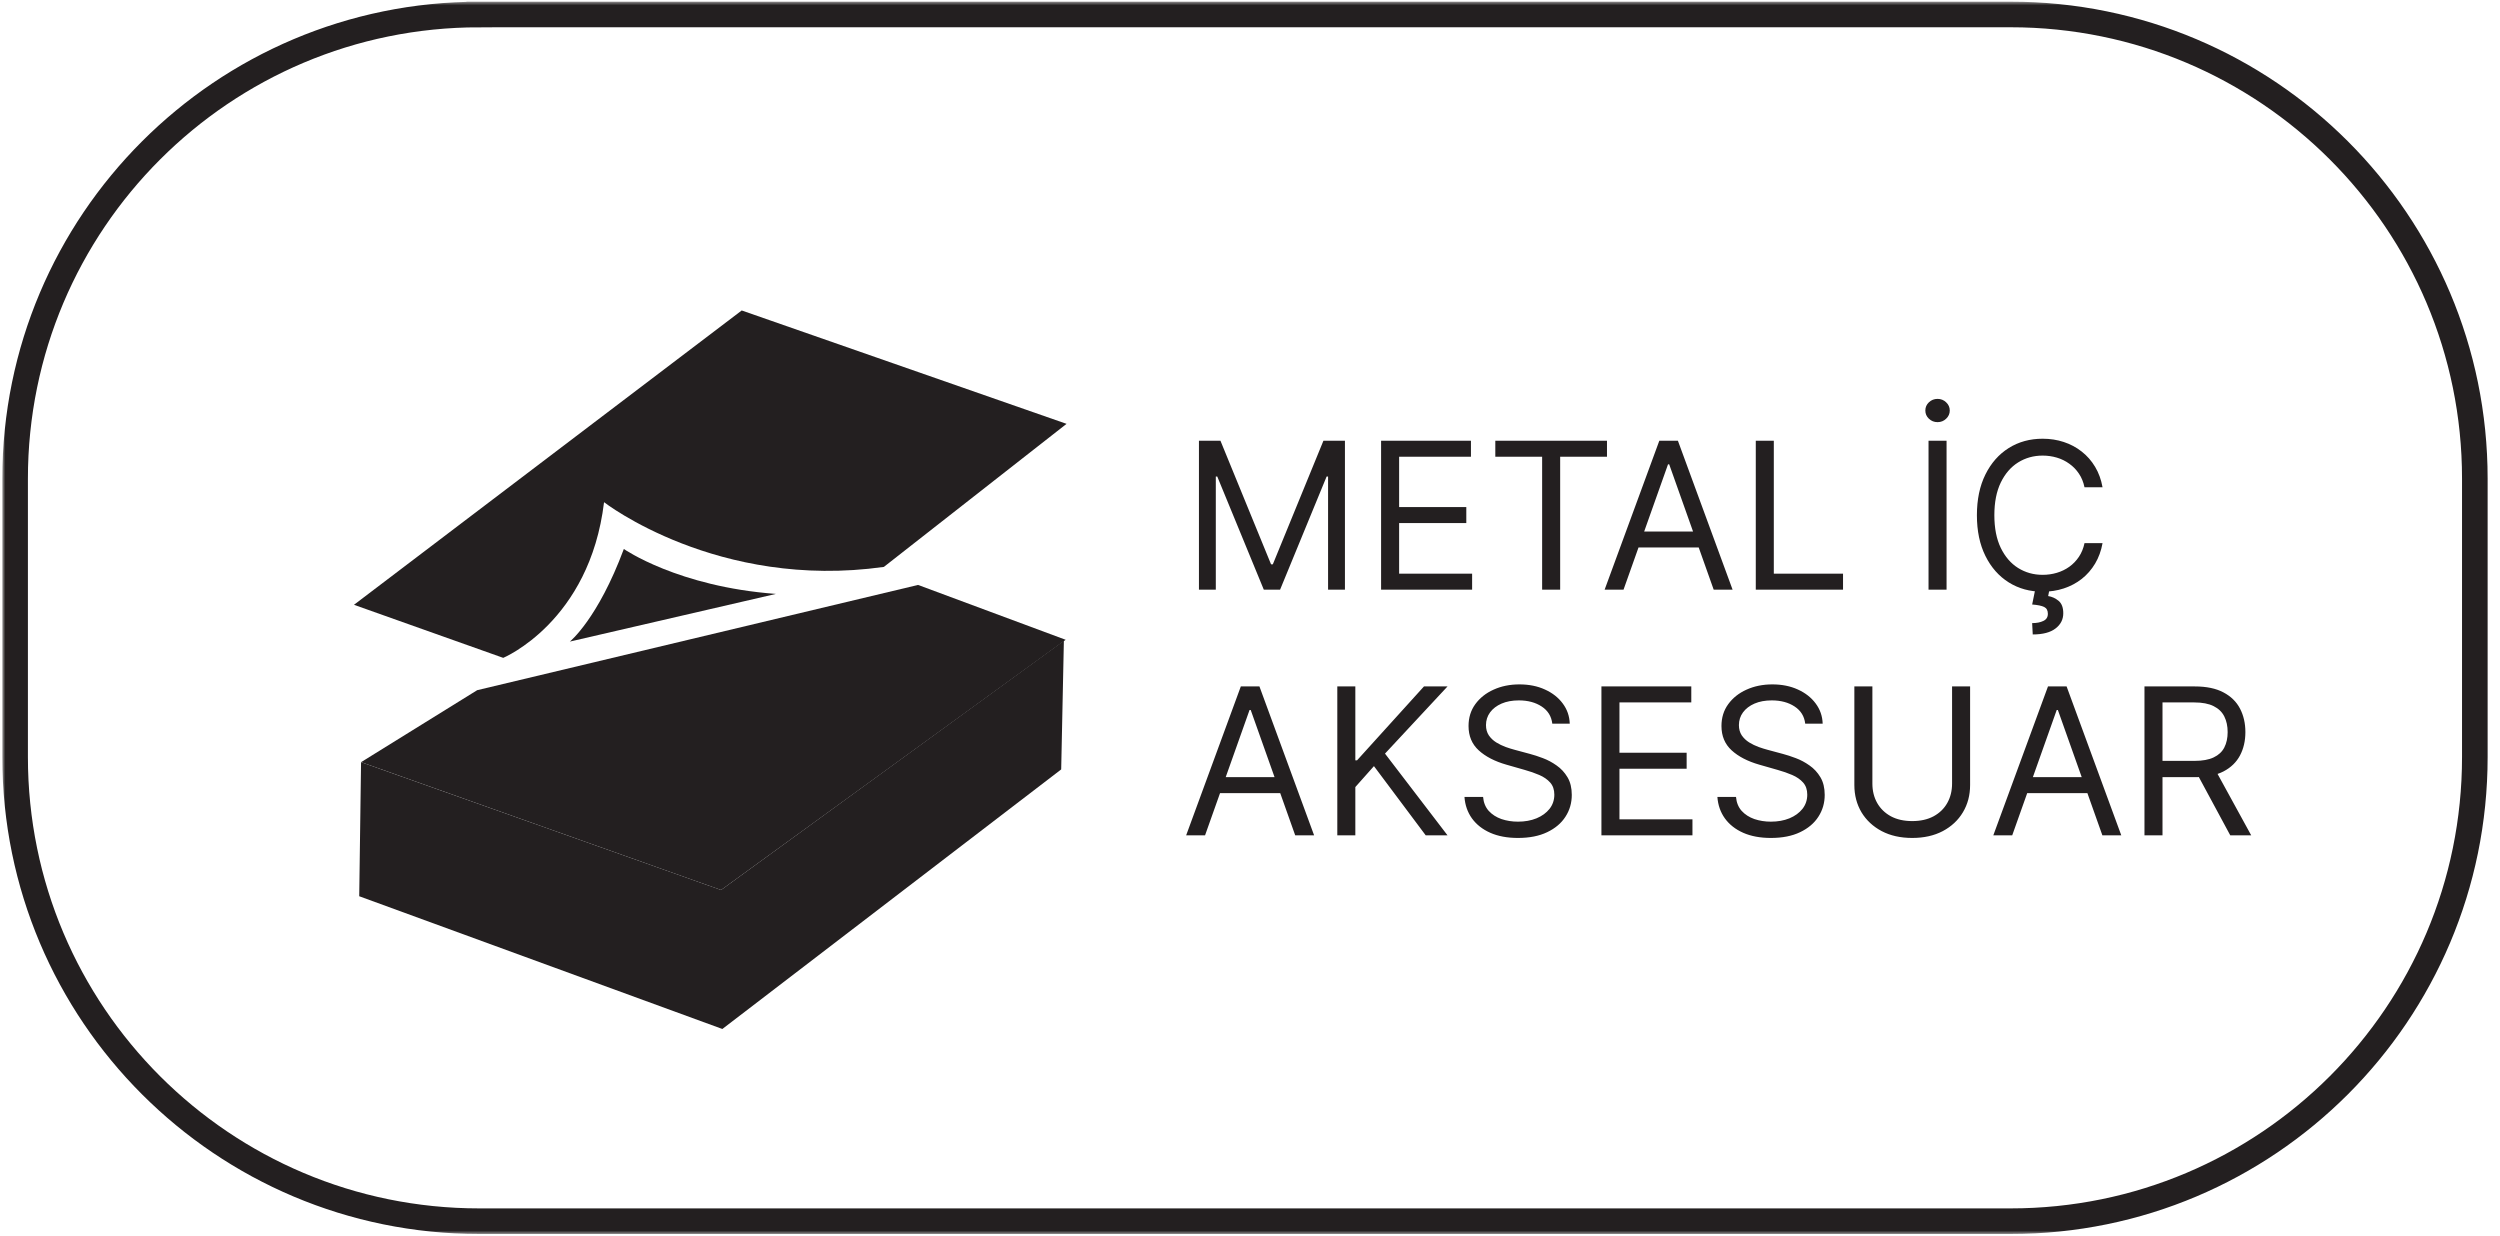 <svg width="710" height="351" viewBox="0 0 710 351" fill="none" xmlns="http://www.w3.org/2000/svg">
<g clip-path="url(#clip0_235_388)">
<path d="M340.5 125.176H346.612L360.983 160.279H361.479L375.85 125.176H381.962V167.465H377.172V135.336H376.759L363.544 167.465H358.918L345.703 135.336H345.29V167.465H340.5V125.176ZM392.23 167.465V125.176H417.751V129.719H397.351V144.008H416.43V148.551H397.351V162.922H418.082V167.465H392.23ZM424.669 129.719V125.176H456.385V129.719H443.087V167.465H437.966V129.719H424.669ZM461.083 167.465H455.714L471.242 125.176H476.528L492.055 167.465H486.687L474.05 131.867H473.719L461.083 167.465ZM463.065 150.946H484.705V155.489H463.065V150.946ZM498.642 167.465V125.176H503.763V162.922H523.421V167.465H498.642ZM552.824 125.176V167.465H547.703V125.176H552.824ZM550.264 119.89C549.314 119.89 548.495 119.567 547.807 118.92C547.132 118.273 546.795 117.495 546.795 116.587C546.795 115.678 547.132 114.9 547.807 114.253C548.495 113.606 549.314 113.283 550.264 113.283C551.214 113.283 552.026 113.606 552.7 114.253C553.389 114.9 553.733 115.678 553.733 116.587C553.733 117.495 553.389 118.273 552.7 118.92C552.026 119.567 551.214 119.89 550.264 119.89ZM597.121 138.392H592C591.697 136.919 591.167 135.625 590.41 134.51C589.667 133.395 588.758 132.459 587.684 131.701C586.624 130.931 585.447 130.352 584.153 129.967C582.859 129.582 581.51 129.389 580.106 129.389C577.546 129.389 575.226 130.036 573.148 131.33C571.083 132.624 569.438 134.53 568.213 137.049C567.001 139.569 566.396 142.659 566.396 146.321C566.396 149.982 567.001 153.073 568.213 155.592C569.438 158.111 571.083 160.018 573.148 161.312C575.226 162.606 577.546 163.253 580.106 163.253C581.51 163.253 582.859 163.06 584.153 162.674C585.447 162.289 586.624 161.718 587.684 160.961C588.758 160.19 589.667 159.247 590.41 158.132C591.167 157.003 591.697 155.709 592 154.25H597.121C596.735 156.411 596.033 158.345 595.015 160.052C593.996 161.759 592.729 163.211 591.215 164.409C589.701 165.593 588.001 166.494 586.115 167.114C584.243 167.733 582.24 168.043 580.106 168.043C576.5 168.043 573.292 167.162 570.484 165.4C567.676 163.638 565.466 161.133 563.856 157.884C562.245 154.635 561.44 150.781 561.44 146.321C561.44 141.861 562.245 138.006 563.856 134.757C565.466 131.509 567.676 129.003 570.484 127.241C573.292 125.479 576.5 124.598 580.106 124.598C582.24 124.598 584.243 124.908 586.115 125.528C588.001 126.147 589.701 127.056 591.215 128.253C592.729 129.437 593.996 130.882 595.015 132.589C596.033 134.283 596.735 136.217 597.121 138.392ZM577.959 167.63H582.006L581.676 169.282C582.749 169.447 583.734 169.894 584.628 170.624C585.523 171.367 585.97 172.544 585.97 174.155C585.97 175.931 585.234 177.376 583.761 178.491C582.302 179.62 580.148 180.184 577.298 180.184L577.133 176.963C578.413 176.963 579.473 176.757 580.313 176.344C581.166 175.945 581.593 175.27 581.593 174.32C581.593 173.37 581.242 172.723 580.54 172.379C579.838 172.035 578.702 171.801 577.133 171.677L577.959 167.63Z" fill="#231F20"/>
<path d="M342.234 237.234H336.866L352.393 194.946H357.679L373.207 237.234H367.839L355.202 201.636H354.871L342.234 237.234ZM344.217 220.715H365.856V225.258H344.217V220.715ZM379.794 237.234V194.946H384.915V215.925H385.411L404.407 194.946H411.097L393.34 214.025L411.097 237.234H404.903L390.201 217.577L384.915 223.524V237.234H379.794ZM440.852 205.518C440.604 203.426 439.599 201.801 437.837 200.645C436.075 199.489 433.914 198.911 431.354 198.911C429.482 198.911 427.843 199.213 426.439 199.819C425.049 200.425 423.961 201.258 423.177 202.318C422.406 203.378 422.02 204.582 422.02 205.931C422.02 207.06 422.289 208.03 422.826 208.843C423.376 209.641 424.078 210.309 424.932 210.845C425.785 211.369 426.68 211.802 427.616 212.146C428.552 212.477 429.413 212.745 430.197 212.952L434.492 214.108C435.594 214.397 436.819 214.796 438.168 215.306C439.531 215.815 440.831 216.51 442.07 217.391C443.323 218.258 444.355 219.373 445.168 220.736C445.98 222.099 446.386 223.771 446.386 225.754C446.386 228.039 445.787 230.104 444.589 231.948C443.406 233.793 441.671 235.259 439.386 236.346C437.115 237.434 434.355 237.978 431.106 237.978C428.077 237.978 425.455 237.489 423.239 236.512C421.036 235.534 419.302 234.171 418.035 232.423C416.783 230.675 416.074 228.645 415.909 226.332H421.195C421.332 227.929 421.869 229.25 422.805 230.296C423.755 231.329 424.953 232.1 426.398 232.609C427.857 233.105 429.426 233.352 431.106 233.352C433.061 233.352 434.816 233.036 436.371 232.403C437.927 231.756 439.159 230.861 440.067 229.718C440.976 228.562 441.43 227.213 441.43 225.671C441.43 224.267 441.038 223.124 440.253 222.243C439.469 221.362 438.436 220.647 437.156 220.096C435.876 219.545 434.492 219.064 433.006 218.651L427.802 217.164C424.498 216.214 421.883 214.858 419.956 213.096C418.028 211.334 417.065 209.028 417.065 206.179C417.065 203.811 417.705 201.746 418.985 199.984C420.279 198.208 422.014 196.832 424.189 195.855C426.377 194.863 428.821 194.368 431.519 194.368C434.244 194.368 436.667 194.857 438.787 195.834C440.907 196.798 442.587 198.119 443.825 199.798C445.078 201.478 445.739 203.384 445.808 205.518H440.852ZM454.805 237.234V194.946H480.327V199.489H459.926V213.778H479.006V218.32H459.926V232.692H480.657V237.234H454.805ZM512.683 205.518C512.436 203.426 511.431 201.801 509.669 200.645C507.907 199.489 505.745 198.911 503.185 198.911C501.313 198.911 499.675 199.213 498.271 199.819C496.88 200.425 495.793 201.258 495.008 202.318C494.237 203.378 493.852 204.582 493.852 205.931C493.852 207.06 494.12 208.03 494.657 208.843C495.208 209.641 495.91 210.309 496.763 210.845C497.617 211.369 498.512 211.802 499.448 212.146C500.384 212.477 501.244 212.745 502.029 212.952L506.324 214.108C507.425 214.397 508.65 214.796 509.999 215.306C511.362 215.815 512.663 216.51 513.902 217.391C515.154 218.258 516.187 219.373 516.999 220.736C517.811 222.099 518.217 223.771 518.217 225.754C518.217 228.039 517.618 230.104 516.421 231.948C515.237 233.793 513.502 235.259 511.217 236.346C508.946 237.434 506.186 237.978 502.937 237.978C499.909 237.978 497.286 237.489 495.07 236.512C492.868 235.534 491.133 234.171 489.867 232.423C488.614 230.675 487.905 228.645 487.74 226.332H493.026C493.164 227.929 493.7 229.25 494.637 230.296C495.586 231.329 496.784 232.1 498.229 232.609C499.689 233.105 501.258 233.352 502.937 233.352C504.892 233.352 506.647 233.036 508.203 232.403C509.758 231.756 510.99 230.861 511.899 229.718C512.807 228.562 513.262 227.213 513.262 225.671C513.262 224.267 512.869 223.124 512.085 222.243C511.3 221.362 510.268 220.647 508.987 220.096C507.707 219.545 506.324 219.064 504.837 218.651L499.633 217.164C496.33 216.214 493.714 214.858 491.787 213.096C489.86 211.334 488.896 209.028 488.896 206.179C488.896 203.811 489.536 201.746 490.817 199.984C492.11 198.208 493.845 196.832 496.02 195.855C498.209 194.863 500.652 194.368 503.35 194.368C506.076 194.368 508.499 194.857 510.619 195.834C512.738 196.798 514.418 198.119 515.657 199.798C516.909 201.478 517.57 203.384 517.639 205.518H512.683ZM554.388 194.946H559.509V222.946C559.509 225.836 558.828 228.417 557.465 230.689C556.116 232.946 554.209 234.729 551.745 236.037C549.281 237.331 546.391 237.978 543.073 237.978C539.755 237.978 536.865 237.331 534.401 236.037C531.937 234.729 530.023 232.946 528.66 230.689C527.311 228.417 526.637 225.836 526.637 222.946V194.946H531.758V222.533C531.758 224.597 532.212 226.435 533.12 228.046C534.029 229.643 535.323 230.902 537.002 231.824C538.695 232.733 540.719 233.187 543.073 233.187C545.427 233.187 547.451 232.733 549.144 231.824C550.837 230.902 552.131 229.643 553.026 228.046C553.934 226.435 554.388 224.597 554.388 222.533V194.946ZM571.47 237.234H566.101L581.629 194.946H586.915L602.443 237.234H597.074L584.437 201.636H584.107L571.47 237.234ZM573.452 220.715H595.092V225.258H573.452V220.715ZM609.03 237.234V194.946H623.319C626.622 194.946 629.334 195.51 631.454 196.639C633.574 197.754 635.143 199.289 636.162 201.244C637.181 203.199 637.69 205.422 637.69 207.913C637.69 210.405 637.181 212.614 636.162 214.542C635.143 216.469 633.581 217.983 631.475 219.084C629.369 220.172 626.678 220.715 623.401 220.715H611.838V216.09H623.236C625.494 216.09 627.311 215.76 628.687 215.099C630.078 214.438 631.083 213.502 631.702 212.291C632.335 211.066 632.652 209.607 632.652 207.913C632.652 206.22 632.335 204.74 631.702 203.474C631.069 202.207 630.057 201.23 628.667 200.542C627.276 199.84 625.439 199.489 623.154 199.489H614.151V237.234H609.03ZM628.935 218.238L639.342 237.234H633.395L623.154 218.238H628.935Z" fill="#231F20"/>
<mask id="mask0_235_388" style="mask-type:luminance" maskUnits="userSpaceOnUse" x="0" y="0" width="710" height="351">
<path d="M710 0.48H0.66V350.47H710V0.48Z" fill="white"/>
</mask>
<g mask="url(#mask0_235_388)">
<path d="M136.111 4.119C63.301 4.119 4.291 63.129 4.291 135.939V214.999C4.291 287.819 63.301 346.819 136.111 346.819H571.031C643.821 346.819 702.851 287.819 702.851 214.999V135.929C702.851 63.119 643.821 4.109 571.031 4.109H136.111V4.119Z" stroke="#231F20" stroke-width="7.27"/>
</g>
<path d="M204.78 252.751L102.54 216.451L102.02 254.531L205.15 292.231L301.38 218.511L302.14 181.961L204.78 252.751Z" fill="#231F20"/>
<path d="M135.521 196.011L102.551 216.451L204.781 252.761L302.651 181.701L260.731 166.121L135.521 196.011Z" fill="#231F20"/>
<mask id="mask1_235_388" style="mask-type:luminance" maskUnits="userSpaceOnUse" x="0" y="0" width="710" height="351">
<path d="M710 0.48H0.66V350.47H710V0.48Z" fill="white"/>
</mask>
<g mask="url(#mask1_235_388)">
<path d="M100.529 171.762L142.919 186.832C142.919 186.832 167.469 176.612 171.549 142.622C171.549 142.622 203.749 167.652 251.019 161.002L302.899 120.372L210.649 88.172L100.529 171.762Z" fill="#231F20"/>
</g>
<mask id="mask2_235_388" style="mask-type:luminance" maskUnits="userSpaceOnUse" x="0" y="0" width="710" height="351">
<path d="M710 0.48H0.66V350.47H710V0.48Z" fill="white"/>
</mask>
<g mask="url(#mask2_235_388)">
<path d="M161.84 182.21C161.84 182.21 169.76 175.84 177.17 155.91C177.17 155.91 192.52 166.62 220.36 168.67L161.84 182.21Z" fill="#231F20"/>
</g>
</g>
<defs>
<clipPath id="clip0_235_388">
<rect width="710" height="351" fill="white"/>
</clipPath>
</defs>
</svg>
